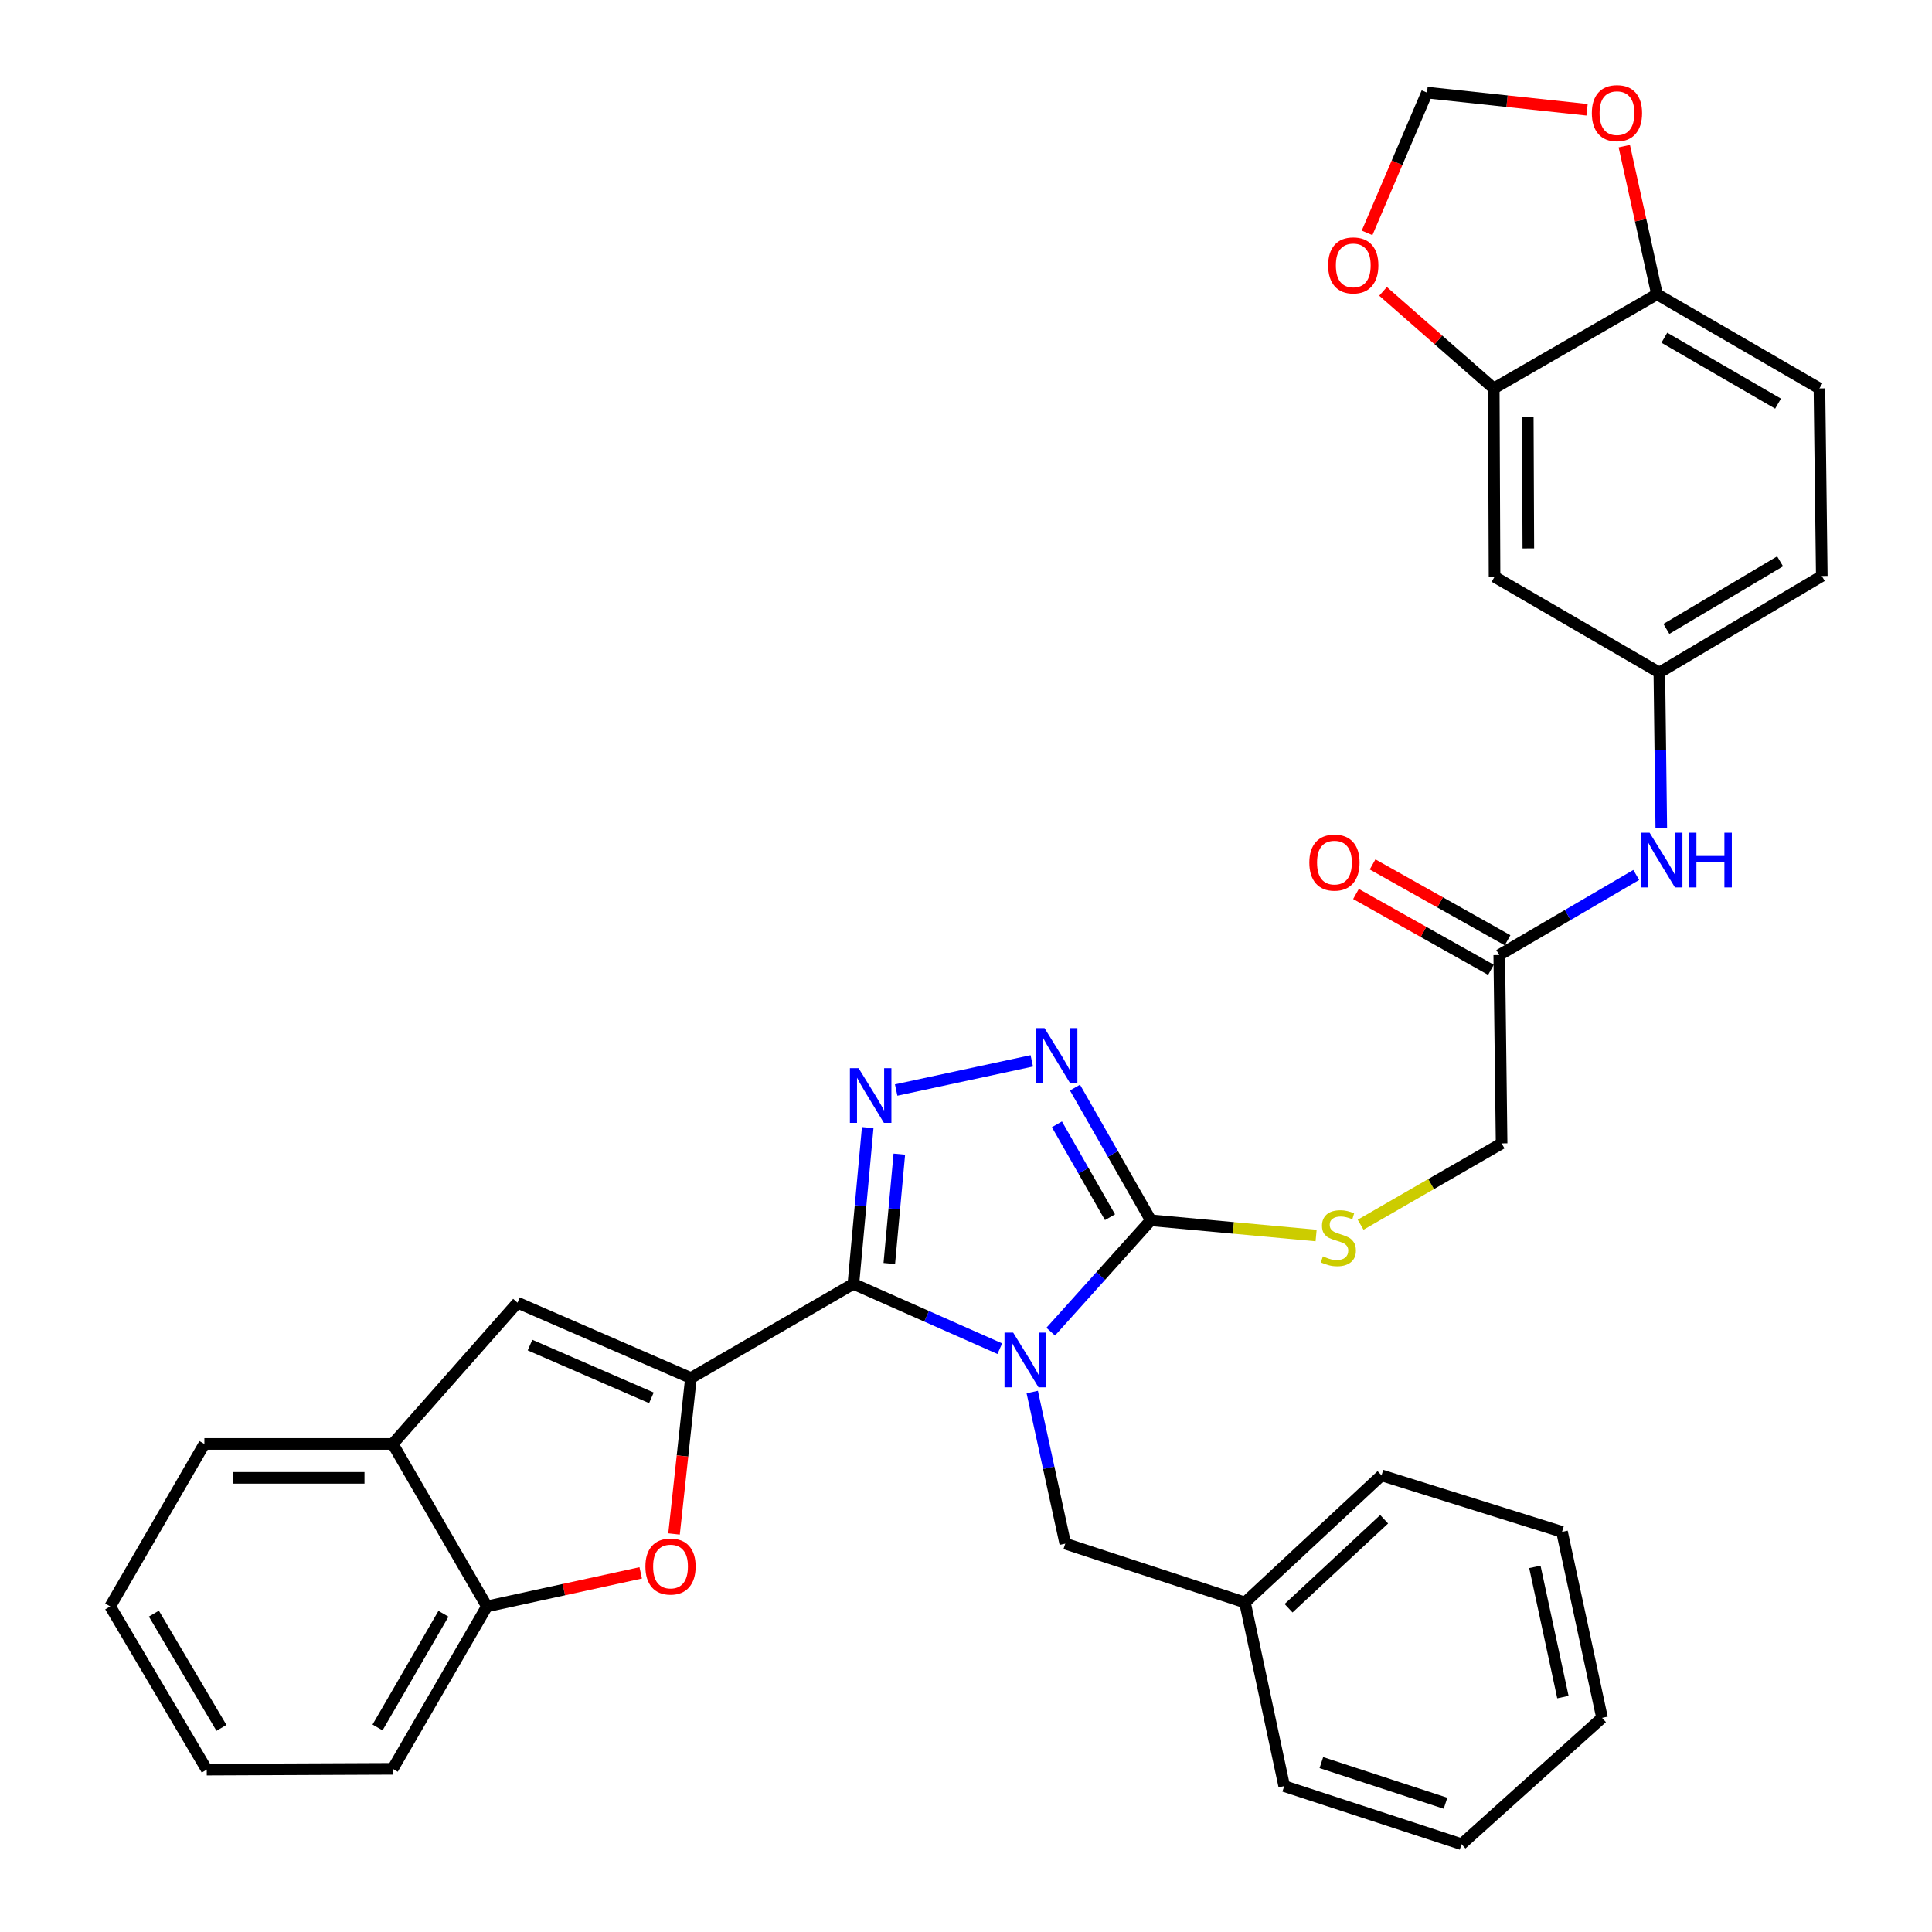 <?xml version='1.0' encoding='iso-8859-1'?>
<svg version='1.1' baseProfile='full'
              xmlns='http://www.w3.org/2000/svg'
                      xmlns:rdkit='http://www.rdkit.org/xml'
                      xmlns:xlink='http://www.w3.org/1999/xlink'
                  xml:space='preserve'
width='1000px' height='1000px' viewBox='0 0 1000 1000'>
<!-- END OF HEADER -->
<rect style='opacity:1.0;fill:#FFFFFF;stroke:none' width='1000' height='1000' x='0' y='0'> </rect>
<path class='bond-0' d='M 517.499,698.088 L 479.604,681.306' style='fill:none;fill-rule:evenodd;stroke:#0000FF;stroke-width:6px;stroke-linecap:butt;stroke-linejoin:miter;stroke-opacity:1' />
<path class='bond-0' d='M 479.604,681.306 L 441.709,664.525' style='fill:none;fill-rule:evenodd;stroke:#000000;stroke-width:6px;stroke-linecap:butt;stroke-linejoin:miter;stroke-opacity:1' />
<path class='bond-3' d='M 543.842,689.269 L 569.751,660.445' style='fill:none;fill-rule:evenodd;stroke:#0000FF;stroke-width:6px;stroke-linecap:butt;stroke-linejoin:miter;stroke-opacity:1' />
<path class='bond-3' d='M 569.751,660.445 L 595.66,631.621' style='fill:none;fill-rule:evenodd;stroke:#000000;stroke-width:6px;stroke-linecap:butt;stroke-linejoin:miter;stroke-opacity:1' />
<path class='bond-8' d='M 534.286,720.514 L 542.832,759.745' style='fill:none;fill-rule:evenodd;stroke:#0000FF;stroke-width:6px;stroke-linecap:butt;stroke-linejoin:miter;stroke-opacity:1' />
<path class='bond-8' d='M 542.832,759.745 L 551.379,798.977' style='fill:none;fill-rule:evenodd;stroke:#000000;stroke-width:6px;stroke-linecap:butt;stroke-linejoin:miter;stroke-opacity:1' />
<path class='bond-1' d='M 441.709,664.525 L 357.622,713.271' style='fill:none;fill-rule:evenodd;stroke:#000000;stroke-width:6px;stroke-linecap:butt;stroke-linejoin:miter;stroke-opacity:1' />
<path class='bond-2' d='M 441.709,664.525 L 445.418,624.082' style='fill:none;fill-rule:evenodd;stroke:#000000;stroke-width:6px;stroke-linecap:butt;stroke-linejoin:miter;stroke-opacity:1' />
<path class='bond-2' d='M 445.418,624.082 L 449.126,583.64' style='fill:none;fill-rule:evenodd;stroke:#0000FF;stroke-width:6px;stroke-linecap:butt;stroke-linejoin:miter;stroke-opacity:1' />
<path class='bond-2' d='M 460.297,653.994 L 462.893,625.685' style='fill:none;fill-rule:evenodd;stroke:#000000;stroke-width:6px;stroke-linecap:butt;stroke-linejoin:miter;stroke-opacity:1' />
<path class='bond-2' d='M 462.893,625.685 L 465.489,597.375' style='fill:none;fill-rule:evenodd;stroke:#0000FF;stroke-width:6px;stroke-linecap:butt;stroke-linejoin:miter;stroke-opacity:1' />
<path class='bond-5' d='M 357.622,713.271 L 353.251,753.622' style='fill:none;fill-rule:evenodd;stroke:#000000;stroke-width:6px;stroke-linecap:butt;stroke-linejoin:miter;stroke-opacity:1' />
<path class='bond-5' d='M 353.251,753.622 L 348.88,793.973' style='fill:none;fill-rule:evenodd;stroke:#FF0000;stroke-width:6px;stroke-linecap:butt;stroke-linejoin:miter;stroke-opacity:1' />
<path class='bond-6' d='M 357.622,713.271 L 267.861,674.274' style='fill:none;fill-rule:evenodd;stroke:#000000;stroke-width:6px;stroke-linecap:butt;stroke-linejoin:miter;stroke-opacity:1' />
<path class='bond-6' d='M 337.165,723.517 L 274.332,696.219' style='fill:none;fill-rule:evenodd;stroke:#000000;stroke-width:6px;stroke-linecap:butt;stroke-linejoin:miter;stroke-opacity:1' />
<path class='bond-34' d='M 463.851,564.192 L 534.049,549.092' style='fill:none;fill-rule:evenodd;stroke:#0000FF;stroke-width:6px;stroke-linecap:butt;stroke-linejoin:miter;stroke-opacity:1' />
<path class='bond-4' d='M 595.66,631.621 L 576.035,597.281' style='fill:none;fill-rule:evenodd;stroke:#000000;stroke-width:6px;stroke-linecap:butt;stroke-linejoin:miter;stroke-opacity:1' />
<path class='bond-4' d='M 576.035,597.281 L 556.409,562.941' style='fill:none;fill-rule:evenodd;stroke:#0000FF;stroke-width:6px;stroke-linecap:butt;stroke-linejoin:miter;stroke-opacity:1' />
<path class='bond-4' d='M 574.536,630.026 L 560.798,605.988' style='fill:none;fill-rule:evenodd;stroke:#000000;stroke-width:6px;stroke-linecap:butt;stroke-linejoin:miter;stroke-opacity:1' />
<path class='bond-4' d='M 560.798,605.988 L 547.061,581.95' style='fill:none;fill-rule:evenodd;stroke:#0000FF;stroke-width:6px;stroke-linecap:butt;stroke-linejoin:miter;stroke-opacity:1' />
<path class='bond-10' d='M 595.66,631.621 L 638.438,635.561' style='fill:none;fill-rule:evenodd;stroke:#000000;stroke-width:6px;stroke-linecap:butt;stroke-linejoin:miter;stroke-opacity:1' />
<path class='bond-10' d='M 638.438,635.561 L 681.216,639.5' style='fill:none;fill-rule:evenodd;stroke:#CCCC00;stroke-width:6px;stroke-linecap:butt;stroke-linejoin:miter;stroke-opacity:1' />
<path class='bond-7' d='M 331.632,814.11 L 291.83,822.79' style='fill:none;fill-rule:evenodd;stroke:#FF0000;stroke-width:6px;stroke-linecap:butt;stroke-linejoin:miter;stroke-opacity:1' />
<path class='bond-7' d='M 291.83,822.79 L 252.028,831.471' style='fill:none;fill-rule:evenodd;stroke:#000000;stroke-width:6px;stroke-linecap:butt;stroke-linejoin:miter;stroke-opacity:1' />
<path class='bond-9' d='M 267.861,674.274 L 203.282,747.384' style='fill:none;fill-rule:evenodd;stroke:#000000;stroke-width:6px;stroke-linecap:butt;stroke-linejoin:miter;stroke-opacity:1' />
<path class='bond-25' d='M 252.028,831.471 L 203.282,915.548' style='fill:none;fill-rule:evenodd;stroke:#000000;stroke-width:6px;stroke-linecap:butt;stroke-linejoin:miter;stroke-opacity:1' />
<path class='bond-25' d='M 229.534,835.281 L 195.412,894.135' style='fill:none;fill-rule:evenodd;stroke:#000000;stroke-width:6px;stroke-linecap:butt;stroke-linejoin:miter;stroke-opacity:1' />
<path class='bond-35' d='M 252.028,831.471 L 203.282,747.384' style='fill:none;fill-rule:evenodd;stroke:#000000;stroke-width:6px;stroke-linecap:butt;stroke-linejoin:miter;stroke-opacity:1' />
<path class='bond-24' d='M 551.379,798.977 L 644.396,829.443' style='fill:none;fill-rule:evenodd;stroke:#000000;stroke-width:6px;stroke-linecap:butt;stroke-linejoin:miter;stroke-opacity:1' />
<path class='bond-26' d='M 203.282,747.384 L 105.789,747.384' style='fill:none;fill-rule:evenodd;stroke:#000000;stroke-width:6px;stroke-linecap:butt;stroke-linejoin:miter;stroke-opacity:1' />
<path class='bond-26' d='M 188.658,764.932 L 120.413,764.932' style='fill:none;fill-rule:evenodd;stroke:#000000;stroke-width:6px;stroke-linecap:butt;stroke-linejoin:miter;stroke-opacity:1' />
<path class='bond-21' d='M 704.252,633.916 L 740.741,612.865' style='fill:none;fill-rule:evenodd;stroke:#CCCC00;stroke-width:6px;stroke-linecap:butt;stroke-linejoin:miter;stroke-opacity:1' />
<path class='bond-21' d='M 740.741,612.865 L 777.23,591.815' style='fill:none;fill-rule:evenodd;stroke:#000000;stroke-width:6px;stroke-linecap:butt;stroke-linejoin:miter;stroke-opacity:1' />
<path class='bond-11' d='M 773.164,201.055 L 773.574,298.548' style='fill:none;fill-rule:evenodd;stroke:#000000;stroke-width:6px;stroke-linecap:butt;stroke-linejoin:miter;stroke-opacity:1' />
<path class='bond-11' d='M 790.774,215.605 L 791.061,283.85' style='fill:none;fill-rule:evenodd;stroke:#000000;stroke-width:6px;stroke-linecap:butt;stroke-linejoin:miter;stroke-opacity:1' />
<path class='bond-16' d='M 773.164,201.055 L 744.513,175.93' style='fill:none;fill-rule:evenodd;stroke:#000000;stroke-width:6px;stroke-linecap:butt;stroke-linejoin:miter;stroke-opacity:1' />
<path class='bond-16' d='M 744.513,175.93 L 715.863,150.806' style='fill:none;fill-rule:evenodd;stroke:#FF0000;stroke-width:6px;stroke-linecap:butt;stroke-linejoin:miter;stroke-opacity:1' />
<path class='bond-38' d='M 773.164,201.055 L 857.651,152.309' style='fill:none;fill-rule:evenodd;stroke:#000000;stroke-width:6px;stroke-linecap:butt;stroke-linejoin:miter;stroke-opacity:1' />
<path class='bond-12' d='M 773.574,298.548 L 858.87,348.103' style='fill:none;fill-rule:evenodd;stroke:#000000;stroke-width:6px;stroke-linecap:butt;stroke-linejoin:miter;stroke-opacity:1' />
<path class='bond-13' d='M 776.011,494.332 L 777.23,591.815' style='fill:none;fill-rule:evenodd;stroke:#000000;stroke-width:6px;stroke-linecap:butt;stroke-linejoin:miter;stroke-opacity:1' />
<path class='bond-15' d='M 776.011,494.332 L 811.462,473.605' style='fill:none;fill-rule:evenodd;stroke:#000000;stroke-width:6px;stroke-linecap:butt;stroke-linejoin:miter;stroke-opacity:1' />
<path class='bond-15' d='M 811.462,473.605 L 846.914,452.879' style='fill:none;fill-rule:evenodd;stroke:#0000FF;stroke-width:6px;stroke-linecap:butt;stroke-linejoin:miter;stroke-opacity:1' />
<path class='bond-20' d='M 780.31,486.683 L 745.38,467.054' style='fill:none;fill-rule:evenodd;stroke:#000000;stroke-width:6px;stroke-linecap:butt;stroke-linejoin:miter;stroke-opacity:1' />
<path class='bond-20' d='M 745.38,467.054 L 710.45,447.426' style='fill:none;fill-rule:evenodd;stroke:#FF0000;stroke-width:6px;stroke-linecap:butt;stroke-linejoin:miter;stroke-opacity:1' />
<path class='bond-20' d='M 771.713,501.981 L 736.783,482.353' style='fill:none;fill-rule:evenodd;stroke:#000000;stroke-width:6px;stroke-linecap:butt;stroke-linejoin:miter;stroke-opacity:1' />
<path class='bond-20' d='M 736.783,482.353 L 701.853,462.724' style='fill:none;fill-rule:evenodd;stroke:#FF0000;stroke-width:6px;stroke-linecap:butt;stroke-linejoin:miter;stroke-opacity:1' />
<path class='bond-14' d='M 857.651,152.309 L 941.739,201.055' style='fill:none;fill-rule:evenodd;stroke:#000000;stroke-width:6px;stroke-linecap:butt;stroke-linejoin:miter;stroke-opacity:1' />
<path class='bond-14' d='M 861.463,174.803 L 920.324,208.925' style='fill:none;fill-rule:evenodd;stroke:#000000;stroke-width:6px;stroke-linecap:butt;stroke-linejoin:miter;stroke-opacity:1' />
<path class='bond-17' d='M 857.651,152.309 L 849.187,113.972' style='fill:none;fill-rule:evenodd;stroke:#000000;stroke-width:6px;stroke-linecap:butt;stroke-linejoin:miter;stroke-opacity:1' />
<path class='bond-17' d='M 849.187,113.972 L 840.723,75.635' style='fill:none;fill-rule:evenodd;stroke:#FF0000;stroke-width:6px;stroke-linecap:butt;stroke-linejoin:miter;stroke-opacity:1' />
<path class='bond-18' d='M 859.88,428.589 L 859.375,388.346' style='fill:none;fill-rule:evenodd;stroke:#0000FF;stroke-width:6px;stroke-linecap:butt;stroke-linejoin:miter;stroke-opacity:1' />
<path class='bond-18' d='M 859.375,388.346 L 858.87,348.103' style='fill:none;fill-rule:evenodd;stroke:#000000;stroke-width:6px;stroke-linecap:butt;stroke-linejoin:miter;stroke-opacity:1' />
<path class='bond-19' d='M 707.6,120.536 L 723.112,84.23' style='fill:none;fill-rule:evenodd;stroke:#FF0000;stroke-width:6px;stroke-linecap:butt;stroke-linejoin:miter;stroke-opacity:1' />
<path class='bond-19' d='M 723.112,84.23 L 738.623,47.923' style='fill:none;fill-rule:evenodd;stroke:#000000;stroke-width:6px;stroke-linecap:butt;stroke-linejoin:miter;stroke-opacity:1' />
<path class='bond-39' d='M 821.462,56.812 L 780.042,52.368' style='fill:none;fill-rule:evenodd;stroke:#FF0000;stroke-width:6px;stroke-linecap:butt;stroke-linejoin:miter;stroke-opacity:1' />
<path class='bond-39' d='M 780.042,52.368 L 738.623,47.923' style='fill:none;fill-rule:evenodd;stroke:#000000;stroke-width:6px;stroke-linecap:butt;stroke-linejoin:miter;stroke-opacity:1' />
<path class='bond-23' d='M 858.87,348.103 L 942.957,298.138' style='fill:none;fill-rule:evenodd;stroke:#000000;stroke-width:6px;stroke-linecap:butt;stroke-linejoin:miter;stroke-opacity:1' />
<path class='bond-23' d='M 862.519,325.522 L 921.38,290.547' style='fill:none;fill-rule:evenodd;stroke:#000000;stroke-width:6px;stroke-linecap:butt;stroke-linejoin:miter;stroke-opacity:1' />
<path class='bond-22' d='M 941.739,201.055 L 942.957,298.138' style='fill:none;fill-rule:evenodd;stroke:#000000;stroke-width:6px;stroke-linecap:butt;stroke-linejoin:miter;stroke-opacity:1' />
<path class='bond-27' d='M 644.396,829.443 L 715.078,763.645' style='fill:none;fill-rule:evenodd;stroke:#000000;stroke-width:6px;stroke-linecap:butt;stroke-linejoin:miter;stroke-opacity:1' />
<path class='bond-27' d='M 666.956,832.418 L 716.433,786.36' style='fill:none;fill-rule:evenodd;stroke:#000000;stroke-width:6px;stroke-linecap:butt;stroke-linejoin:miter;stroke-opacity:1' />
<path class='bond-28' d='M 644.396,829.443 L 664.704,924.489' style='fill:none;fill-rule:evenodd;stroke:#000000;stroke-width:6px;stroke-linecap:butt;stroke-linejoin:miter;stroke-opacity:1' />
<path class='bond-29' d='M 203.282,915.548 L 107.008,915.958' style='fill:none;fill-rule:evenodd;stroke:#000000;stroke-width:6px;stroke-linecap:butt;stroke-linejoin:miter;stroke-opacity:1' />
<path class='bond-30' d='M 105.789,747.384 L 57.043,831.471' style='fill:none;fill-rule:evenodd;stroke:#000000;stroke-width:6px;stroke-linecap:butt;stroke-linejoin:miter;stroke-opacity:1' />
<path class='bond-32' d='M 715.078,763.645 L 808.496,792.883' style='fill:none;fill-rule:evenodd;stroke:#000000;stroke-width:6px;stroke-linecap:butt;stroke-linejoin:miter;stroke-opacity:1' />
<path class='bond-31' d='M 664.704,924.489 L 756.503,954.545' style='fill:none;fill-rule:evenodd;stroke:#000000;stroke-width:6px;stroke-linecap:butt;stroke-linejoin:miter;stroke-opacity:1' />
<path class='bond-31' d='M 683.934,912.32 L 748.194,933.359' style='fill:none;fill-rule:evenodd;stroke:#000000;stroke-width:6px;stroke-linecap:butt;stroke-linejoin:miter;stroke-opacity:1' />
<path class='bond-37' d='M 107.008,915.958 L 57.043,831.471' style='fill:none;fill-rule:evenodd;stroke:#000000;stroke-width:6px;stroke-linecap:butt;stroke-linejoin:miter;stroke-opacity:1' />
<path class='bond-37' d='M 114.618,894.352 L 79.642,835.211' style='fill:none;fill-rule:evenodd;stroke:#000000;stroke-width:6px;stroke-linecap:butt;stroke-linejoin:miter;stroke-opacity:1' />
<path class='bond-33' d='M 756.503,954.545 L 829.222,889.157' style='fill:none;fill-rule:evenodd;stroke:#000000;stroke-width:6px;stroke-linecap:butt;stroke-linejoin:miter;stroke-opacity:1' />
<path class='bond-36' d='M 808.496,792.883 L 829.222,889.157' style='fill:none;fill-rule:evenodd;stroke:#000000;stroke-width:6px;stroke-linecap:butt;stroke-linejoin:miter;stroke-opacity:1' />
<path class='bond-36' d='M 794.449,811.018 L 808.958,878.41' style='fill:none;fill-rule:evenodd;stroke:#000000;stroke-width:6px;stroke-linecap:butt;stroke-linejoin:miter;stroke-opacity:1' />
<path  class='atom-0' d='M 524.411 689.761
L 533.691 704.761
Q 534.611 706.241, 536.091 708.921
Q 537.571 711.601, 537.651 711.761
L 537.651 689.761
L 541.411 689.761
L 541.411 718.081
L 537.531 718.081
L 527.571 701.681
Q 526.411 699.761, 525.171 697.561
Q 523.971 695.361, 523.611 694.681
L 523.611 718.081
L 519.931 718.081
L 519.931 689.761
L 524.411 689.761
' fill='#0000FF'/>
<path  class='atom-3' d='M 444.389 552.872
L 453.669 567.872
Q 454.589 569.352, 456.069 572.032
Q 457.549 574.712, 457.629 574.872
L 457.629 552.872
L 461.389 552.872
L 461.389 581.192
L 457.509 581.192
L 447.549 564.792
Q 446.389 562.872, 445.149 560.672
Q 443.949 558.472, 443.589 557.792
L 443.589 581.192
L 439.909 581.192
L 439.909 552.872
L 444.389 552.872
' fill='#0000FF'/>
<path  class='atom-5' d='M 540.653 532.165
L 549.933 547.165
Q 550.853 548.645, 552.333 551.325
Q 553.813 554.005, 553.893 554.165
L 553.893 532.165
L 557.653 532.165
L 557.653 560.485
L 553.773 560.485
L 543.813 544.085
Q 542.653 542.165, 541.413 539.965
Q 540.213 537.765, 539.853 537.085
L 539.853 560.485
L 536.173 560.485
L 536.173 532.165
L 540.653 532.165
' fill='#0000FF'/>
<path  class='atom-6' d='M 334.063 810.824
Q 334.063 804.024, 337.423 800.224
Q 340.783 796.424, 347.063 796.424
Q 353.343 796.424, 356.703 800.224
Q 360.063 804.024, 360.063 810.824
Q 360.063 817.704, 356.663 821.624
Q 353.263 825.504, 347.063 825.504
Q 340.823 825.504, 337.423 821.624
Q 334.063 817.744, 334.063 810.824
M 347.063 822.304
Q 351.383 822.304, 353.703 819.424
Q 356.063 816.504, 356.063 810.824
Q 356.063 805.264, 353.703 802.464
Q 351.383 799.624, 347.063 799.624
Q 342.743 799.624, 340.383 802.424
Q 338.063 805.224, 338.063 810.824
Q 338.063 816.544, 340.383 819.424
Q 342.743 822.304, 347.063 822.304
' fill='#FF0000'/>
<path  class='atom-11' d='M 684.733 650.281
Q 685.053 650.401, 686.373 650.961
Q 687.693 651.521, 689.133 651.881
Q 690.613 652.201, 692.053 652.201
Q 694.733 652.201, 696.293 650.921
Q 697.853 649.601, 697.853 647.321
Q 697.853 645.761, 697.053 644.801
Q 696.293 643.841, 695.093 643.321
Q 693.893 642.801, 691.893 642.201
Q 689.373 641.441, 687.853 640.721
Q 686.373 640.001, 685.293 638.481
Q 684.253 636.961, 684.253 634.401
Q 684.253 630.841, 686.653 628.641
Q 689.093 626.441, 693.893 626.441
Q 697.173 626.441, 700.893 628.001
L 699.973 631.081
Q 696.573 629.681, 694.013 629.681
Q 691.253 629.681, 689.733 630.841
Q 688.213 631.961, 688.253 633.921
Q 688.253 635.441, 689.013 636.361
Q 689.813 637.281, 690.933 637.801
Q 692.093 638.321, 694.013 638.921
Q 696.573 639.721, 698.093 640.521
Q 699.613 641.321, 700.693 642.961
Q 701.813 644.561, 701.813 647.321
Q 701.813 651.241, 699.173 653.361
Q 696.573 655.441, 692.213 655.441
Q 689.693 655.441, 687.773 654.881
Q 685.893 654.361, 683.653 653.441
L 684.733 650.281
' fill='#CCCC00'/>
<path  class='atom-16' d='M 853.829 431.016
L 863.109 446.016
Q 864.029 447.496, 865.509 450.176
Q 866.989 452.856, 867.069 453.016
L 867.069 431.016
L 870.829 431.016
L 870.829 459.336
L 866.949 459.336
L 856.989 442.936
Q 855.829 441.016, 854.589 438.816
Q 853.389 436.616, 853.029 435.936
L 853.029 459.336
L 849.349 459.336
L 849.349 431.016
L 853.829 431.016
' fill='#0000FF'/>
<path  class='atom-16' d='M 874.229 431.016
L 878.069 431.016
L 878.069 443.056
L 892.549 443.056
L 892.549 431.016
L 896.389 431.016
L 896.389 459.336
L 892.549 459.336
L 892.549 446.256
L 878.069 446.256
L 878.069 459.336
L 874.229 459.336
L 874.229 431.016
' fill='#0000FF'/>
<path  class='atom-17' d='M 687.445 137.365
Q 687.445 130.565, 690.805 126.765
Q 694.165 122.965, 700.445 122.965
Q 706.725 122.965, 710.085 126.765
Q 713.445 130.565, 713.445 137.365
Q 713.445 144.245, 710.045 148.165
Q 706.645 152.045, 700.445 152.045
Q 694.205 152.045, 690.805 148.165
Q 687.445 144.285, 687.445 137.365
M 700.445 148.845
Q 704.765 148.845, 707.085 145.965
Q 709.445 143.045, 709.445 137.365
Q 709.445 131.805, 707.085 129.005
Q 704.765 126.165, 700.445 126.165
Q 696.125 126.165, 693.765 128.965
Q 691.445 131.765, 691.445 137.365
Q 691.445 143.085, 693.765 145.965
Q 696.125 148.845, 700.445 148.845
' fill='#FF0000'/>
<path  class='atom-18' d='M 823.934 58.552
Q 823.934 51.752, 827.294 47.952
Q 830.654 44.152, 836.934 44.152
Q 843.214 44.152, 846.574 47.952
Q 849.934 51.752, 849.934 58.552
Q 849.934 65.432, 846.534 69.352
Q 843.134 73.232, 836.934 73.232
Q 830.694 73.232, 827.294 69.352
Q 823.934 65.472, 823.934 58.552
M 836.934 70.032
Q 841.254 70.032, 843.574 67.152
Q 845.934 64.232, 845.934 58.552
Q 845.934 52.992, 843.574 50.192
Q 841.254 47.352, 836.934 47.352
Q 832.614 47.352, 830.254 50.152
Q 827.934 52.952, 827.934 58.552
Q 827.934 64.272, 830.254 67.152
Q 832.614 70.032, 836.934 70.032
' fill='#FF0000'/>
<path  class='atom-21' d='M 677.705 446.475
Q 677.705 439.675, 681.065 435.875
Q 684.425 432.075, 690.705 432.075
Q 696.985 432.075, 700.345 435.875
Q 703.705 439.675, 703.705 446.475
Q 703.705 453.355, 700.305 457.275
Q 696.905 461.155, 690.705 461.155
Q 684.465 461.155, 681.065 457.275
Q 677.705 453.395, 677.705 446.475
M 690.705 457.955
Q 695.025 457.955, 697.345 455.075
Q 699.705 452.155, 699.705 446.475
Q 699.705 440.915, 697.345 438.115
Q 695.025 435.275, 690.705 435.275
Q 686.385 435.275, 684.025 438.075
Q 681.705 440.875, 681.705 446.475
Q 681.705 452.195, 684.025 455.075
Q 686.385 457.955, 690.705 457.955
' fill='#FF0000'/>
</svg>
